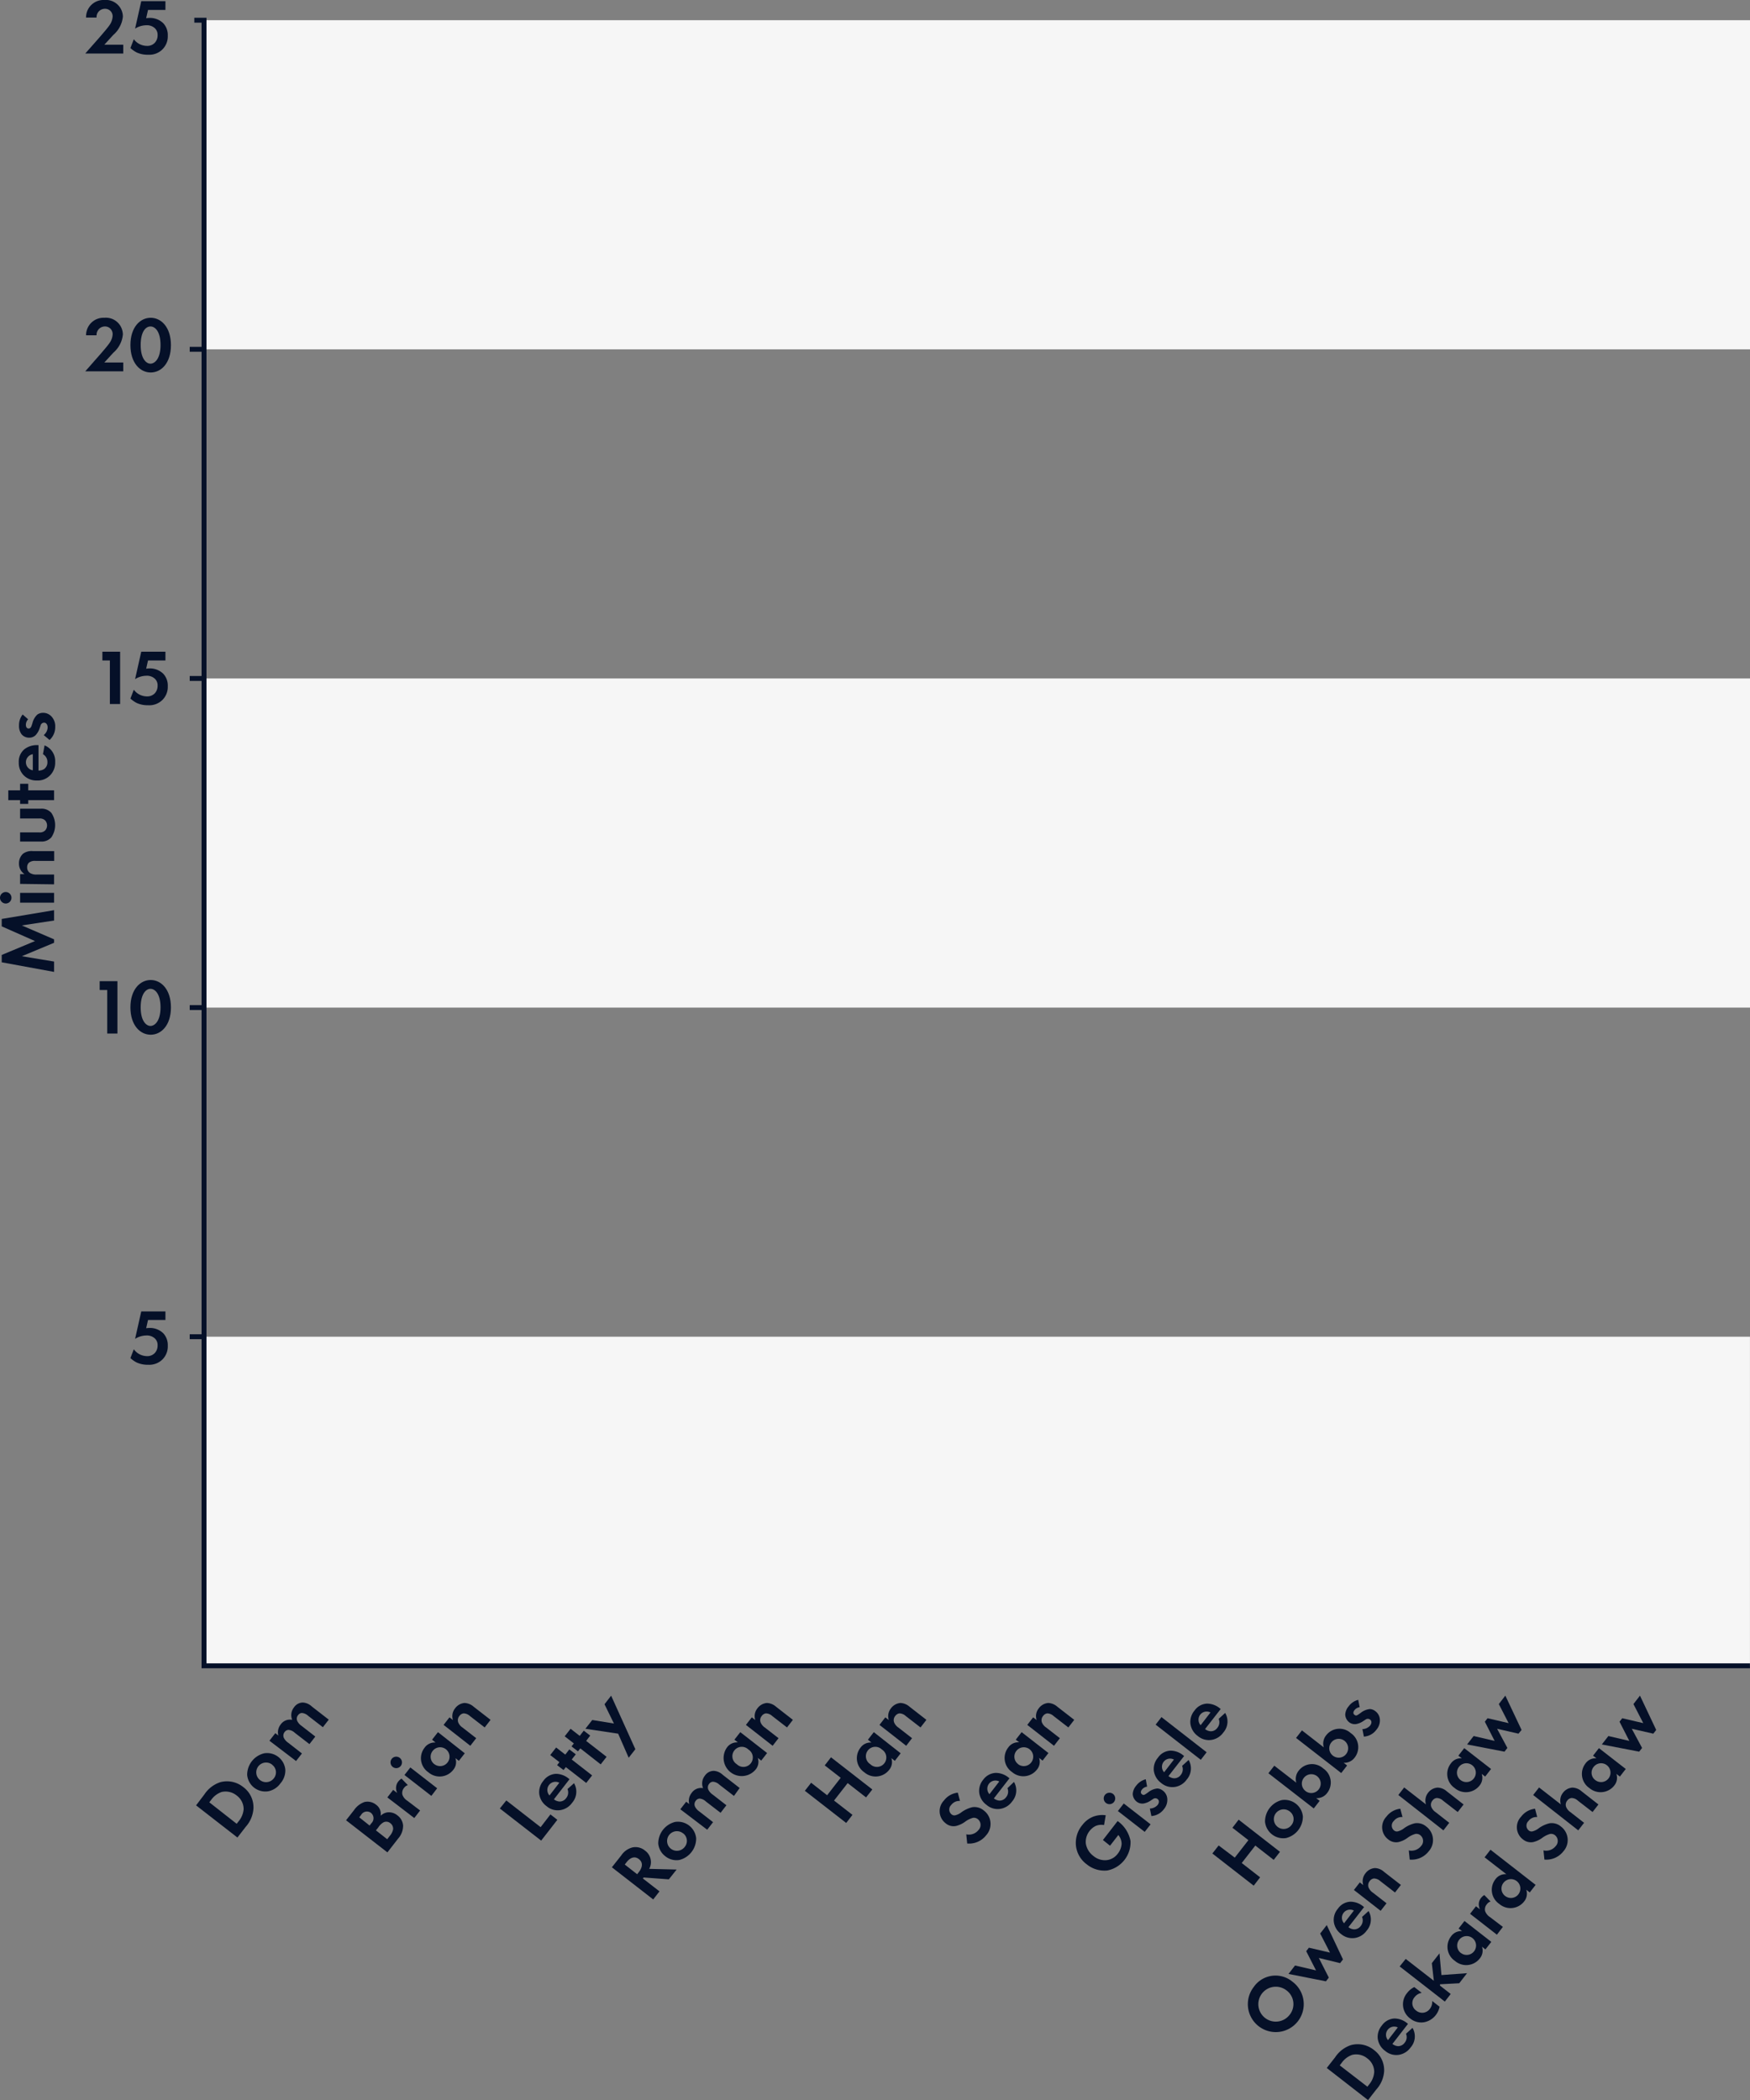 <svg xmlns="http://www.w3.org/2000/svg" viewBox="0 0 356.91 428.36"><rect x="0" y="0" width="356.91" height="428.36" fill="#808080" stroke="none"/><defs><style>.cls-1{fill:#f6f6f6;}.cls-2{fill:#051028;}.cls-3{fill:none;stroke:#051028;stroke-miterlimit:10;}</style></defs><title>Asset 2</title><g id="Layer_2" data-name="Layer 2"><g id="Layer_1-2" data-name="Layer 1"><rect class="cls-1" x="42.1" y="4.12" width="314.81" height="67.13"/><rect class="cls-1" x="42.1" y="138.37" width="314.81" height="67.13"/><rect class="cls-1" x="41.16" y="272.62" width="315.74" height="67.13"/><path class="cls-2" d="M2.66,198.68v-1.5l6.79-2.83-6.79-3v-1.51l10.68-1.79v2.11l-6.58,1L13.34,194v.7l-6.58,2.74,6.58,1.09v2.11Z" transform="translate(-2.31 -2.42)"/><path class="cls-2" d="M2.31,185.52a1.17,1.17,0,1,1,1.17,1.17A1.18,1.18,0,0,1,2.31,185.52Zm4.1-1h6.93v2H6.41Z" transform="translate(-2.31 -2.42)"/><path class="cls-2" d="M6.41,182.69v-2H7.3a2.53,2.53,0,0,1-1.12-2.14A2.65,2.65,0,0,1,7,176.54,2.91,2.91,0,0,1,9,176h4.36V178H9.56a1.94,1.94,0,0,0-1.36.37,1.24,1.24,0,0,0-.35.91,1.33,1.33,0,0,0,.6,1.2,2.38,2.38,0,0,0,1.35.3h3.54v2Z" transform="translate(-2.31 -2.42)"/><path class="cls-2" d="M6.41,172.19h3.92a1.52,1.52,0,0,0,1.21-.42,1.54,1.54,0,0,0,0-2,1.52,1.52,0,0,0-1.21-.42H6.41v-2h4.24a2.63,2.63,0,0,1,2.13.85,4.43,4.43,0,0,1,0,5,2.63,2.63,0,0,1-2.13.85H6.41Z" transform="translate(-2.31 -2.42)"/><path class="cls-2" d="M8.07,163.61h5.27v2H8.07v.76H6.41v-.76H4v-2H6.41v-1.34H8.07Z" transform="translate(-2.31 -2.42)"/><path class="cls-2" d="M11.4,154.44a3.44,3.44,0,0,1,2.16,3.41,3.63,3.63,0,0,1-1,2.66,3.47,3.47,0,0,1-2.7,1.09,3.66,3.66,0,0,1-2.72-1.06,3.57,3.57,0,0,1-1-2.61,3.29,3.29,0,0,1,1.14-2.7,4.13,4.13,0,0,1,2.72-.84h.16v5.19a2.08,2.08,0,0,0,1.17-.33,1.67,1.67,0,0,0,.65-1.4,1.78,1.78,0,0,0-.91-1.61ZM9,156.24a1.66,1.66,0,0,0,0,3.28Z" transform="translate(-2.31 -2.42)"/><path class="cls-2" d="M8.05,149.12a1.6,1.6,0,0,0-.46,1.13c0,.47.22.75.56.75.18,0,.45-.08.62-.62l.15-.46a3.51,3.51,0,0,1,1-1.76,2,2,0,0,1,1.15-.36,2.29,2.29,0,0,1,1.76.77,2.87,2.87,0,0,1,.74,2.08,3.52,3.52,0,0,1-1.15,2.69l-1.19-1a2.15,2.15,0,0,0,.8-1.54c0-.54-.27-1-.75-1a.76.76,0,0,0-.7.61l-.16.45a3.78,3.78,0,0,1-.84,1.49,1.82,1.82,0,0,1-1.32.52,2,2,0,0,1-1.57-.72,2.86,2.86,0,0,1-.5-1.8,3.47,3.47,0,0,1,.74-2.21Z" transform="translate(-2.31 -2.42)"/><path class="cls-2" d="M36.05,271.63H32.5l-.38,1.68a4.74,4.74,0,0,1,.72-.06,3.92,3.92,0,0,1,2.75,1.07,3.52,3.52,0,0,1,.94,2.56,3.74,3.74,0,0,1-1.08,2.79,3.81,3.81,0,0,1-2.93,1.09,5.34,5.34,0,0,1-2.31-.45,5.47,5.47,0,0,1-1.3-.91l.69-1.8A3.36,3.36,0,0,0,32.26,279a2.09,2.09,0,0,0,1.63-.64,2.22,2.22,0,0,0,.56-1.55,1.8,1.8,0,0,0-.62-1.47,2.38,2.38,0,0,0-1.67-.55,4.38,4.38,0,0,0-2.3.69l1.26-5.6h4.93Z" transform="translate(-2.31 -2.42)"/><path class="cls-2" d="M24.18,204.33H22.64v-1.8h3.62v10.68H24.18Z" transform="translate(-2.31 -2.42)"/><path class="cls-2" d="M28.91,207.87c0-3.67,2-5.58,4.13-5.58s4.13,1.91,4.13,5.59-2,5.57-4.13,5.57S28.91,211.55,28.91,207.87Zm2.09,0c0,2.78,1.13,3.79,2,3.79s2.05-1,2.05-3.79-1.15-3.78-2.05-3.78S31,205.1,31,207.87Z" transform="translate(-2.31 -2.42)"/><path class="cls-2" d="M24.72,137.12H23.19v-1.79h3.62V146H24.72Z" transform="translate(-2.31 -2.42)"/><path class="cls-2" d="M36.05,137.12H32.5l-.38,1.68a4.74,4.74,0,0,1,.72-.06,3.92,3.92,0,0,1,2.75,1.07,3.52,3.52,0,0,1,.94,2.56,3.75,3.75,0,0,1-1.08,2.79,3.81,3.81,0,0,1-2.93,1.09,5.34,5.34,0,0,1-2.31-.45,5.78,5.78,0,0,1-1.3-.91l.69-1.8a3.36,3.36,0,0,0,2.66,1.36,2.13,2.13,0,0,0,1.63-.64,2.22,2.22,0,0,0,.56-1.55,1.8,1.8,0,0,0-.62-1.47,2.38,2.38,0,0,0-1.67-.55,4.38,4.38,0,0,0-2.3.69l1.26-5.6h4.93Z" transform="translate(-2.31 -2.42)"/><path class="cls-2" d="M22.84,74.58c.19-.23,1.44-1.65,1.82-2.23a3.33,3.33,0,0,0,.62-1.71A1.54,1.54,0,0,0,23.7,69,1.71,1.71,0,0,0,22,70.8H19.86a3.56,3.56,0,0,1,3.74-3.57,3.46,3.46,0,0,1,3.77,3.39,5.61,5.61,0,0,1-1.94,3.73l-1.84,2h3.86v1.8H19.7Z" transform="translate(-2.31 -2.42)"/><path class="cls-2" d="M28.91,72.8c0-3.67,2-5.57,4.13-5.57s4.13,1.9,4.13,5.59-2,5.57-4.13,5.57S28.91,76.48,28.91,72.8Zm2.09,0c0,2.79,1.13,3.79,2,3.79s2.05-1,2.05-3.79S33.94,69,33,69,31,70,31,72.8Z" transform="translate(-2.31 -2.42)"/><path class="cls-2" d="M22.84,9.77c.19-.23,1.44-1.65,1.82-2.23a3.33,3.33,0,0,0,.62-1.71A1.54,1.54,0,0,0,23.7,4.21,1.71,1.71,0,0,0,22,6H19.86A3.56,3.56,0,0,1,23.6,2.42a3.46,3.46,0,0,1,3.77,3.39,5.61,5.61,0,0,1-1.94,3.73l-1.84,2h3.86v1.8H19.7Z" transform="translate(-2.31 -2.42)"/><path class="cls-2" d="M36.05,4.45H32.5l-.38,1.68a4.74,4.74,0,0,1,.72-.06,3.92,3.92,0,0,1,2.75,1.07,3.52,3.52,0,0,1,.94,2.56,3.75,3.75,0,0,1-1.08,2.79,3.81,3.81,0,0,1-2.93,1.09,5.34,5.34,0,0,1-2.31-.45,5.78,5.78,0,0,1-1.3-.91l.69-1.8a3.36,3.36,0,0,0,2.66,1.36,2.09,2.09,0,0,0,1.63-.64,2.22,2.22,0,0,0,.56-1.55,1.8,1.8,0,0,0-.62-1.47,2.38,2.38,0,0,0-1.67-.55,4.38,4.38,0,0,0-2.3.69l1.26-5.6h4.93Z" transform="translate(-2.31 -2.42)"/><polyline class="cls-3" points="356.9 339.74 41.61 339.74 41.61 4.12 39.63 4.12"/><line class="cls-3" x1="41.16" y1="272.62" x2="38.69" y2="272.62"/><line class="cls-3" x1="41.16" y1="205.49" x2="38.69" y2="205.49"/><line class="cls-3" x1="41.16" y1="138.37" x2="38.69" y2="138.37"/><line class="cls-3" x1="41.16" y1="71.24" x2="38.69" y2="71.24"/><path class="cls-2" d="M44,368.38a6.21,6.21,0,0,1,3.26-2.49,5.28,5.28,0,0,1,4.66,1A5.11,5.11,0,0,1,54,371.25,6.17,6.17,0,0,1,52.42,375l-1.69,2.18-8.43-6.56Zm6.58,6,.39-.5A4.45,4.45,0,0,0,52,371.4a3.45,3.45,0,0,0-1.42-2.79,3.59,3.59,0,0,0-3.06-.72,4.38,4.38,0,0,0-2.16,1.64L45,370Z" transform="translate(-2.31 -2.42)"/><path class="cls-2" d="M56.21,360a3.74,3.74,0,0,1,4.29,3.33,4,4,0,0,1-1,2.81,4,4,0,0,1-2.49,1.61,3.72,3.72,0,0,1-4.29-3.33A4.51,4.51,0,0,1,56.21,360Zm1.63,2.34a2,2,0,1,0,.34,2.74A1.93,1.93,0,0,0,57.84,362.36Z" transform="translate(-2.31 -2.42)"/><path class="cls-2" d="M57.26,357.44l1.2-1.54.62.48a2.58,2.58,0,0,1,.47-2.25,2.29,2.29,0,0,1,2.35-.95,2.54,2.54,0,0,1,.36-2.53,2.21,2.21,0,0,1,1.82-1,2.92,2.92,0,0,1,1.84.82l3.44,2.67-1.2,1.54-3-2.32a2.17,2.17,0,0,0-1.28-.58,1,1,0,0,0-.76.42,1.12,1.12,0,0,0-.18,1.22,2.63,2.63,0,0,0,.89,1l2.79,2.17-1.2,1.54-3-2.32a2.06,2.06,0,0,0-1.27-.58,1,1,0,0,0-.77.41,1.16,1.16,0,0,0-.18,1.22,2.66,2.66,0,0,0,.9,1l2.79,2.18-1.2,1.54Z" transform="translate(-2.31 -2.42)"/><path class="cls-2" d="M74.53,371.57a4.3,4.3,0,0,1,2.14-1.64,2.77,2.77,0,0,1,2.35.57,2.28,2.28,0,0,1,.92,2.24,2.5,2.5,0,0,1,1.38-.69,2.73,2.73,0,0,1,2.05.62,2.83,2.83,0,0,1,1.15,2.05,3.93,3.93,0,0,1-1,2.66l-2.2,2.83-8.43-6.55Zm3.16,3.17.36-.47a1.41,1.41,0,0,0-.1-2.13,1.37,1.37,0,0,0-2,.44l-.37.48Zm3.59,2.79.55-.71a2.9,2.9,0,0,0,.65-1.3,1.39,1.39,0,0,0-.57-1.27,1.27,1.27,0,0,0-1.45-.13,3.18,3.18,0,0,0-1,1l-.48.6Z" transform="translate(-2.31 -2.42)"/><path class="cls-2" d="M81.31,369l1.19-1.54.82.64a2.29,2.29,0,0,1-.22-1.28,2.09,2.09,0,0,1,.46-1.09,2.44,2.44,0,0,1,.64-.56l1.29,1.32a1.55,1.55,0,0,0-.77.56,1.63,1.63,0,0,0-.35,1.37,2.39,2.39,0,0,0,1,1.25l2.62,2-1.19,1.54Z" transform="translate(-2.31 -2.42)"/><path class="cls-2" d="M82.2,361.14a1.17,1.17,0,1,1,.2,1.64A1.18,1.18,0,0,1,82.2,361.14ZM86,362.89l5.47,4.25-1.19,1.55-5.48-4.26Z" transform="translate(-2.31 -2.42)"/><path class="cls-2" d="M90.43,357.23l1.2-1.54L97.1,360l-1.2,1.54-.71-.55a2.44,2.44,0,0,1-.42,2.36,3.51,3.51,0,0,1-5.09.53,3.47,3.47,0,0,1-.79-5,2.5,2.5,0,0,1,2.25-1.07Zm.49,5a1.92,1.92,0,1,0-.36-2.72A1.9,1.9,0,0,0,90.92,362.24Z" transform="translate(-2.31 -2.42)"/><path class="cls-2" d="M92.78,354.21l1.2-1.54.71.55a2.53,2.53,0,0,1,.43-2.38,2.65,2.65,0,0,1,1.93-1.1,3,3,0,0,1,1.87.77l3.44,2.67-1.2,1.55-3-2.32a2,2,0,0,0-1.3-.55,1.26,1.26,0,0,0-.84.51,1.35,1.35,0,0,0-.26,1.32,2.35,2.35,0,0,0,.88,1.06l2.79,2.17-1.2,1.55Z" transform="translate(-2.31 -2.42)"/><path class="cls-2" d="M105.57,369.62l7,5.45,2-2.6,1.41,1.1-3.3,4.24-8.43-6.55Z" transform="translate(-2.31 -2.42)"/><path class="cls-2" d="M119.38,366.1a3.43,3.43,0,0,1-.39,4,3.63,3.63,0,0,1-2.4,1.49,3.46,3.46,0,0,1-2.8-.8,3.65,3.65,0,0,1-1.5-2.5,3.54,3.54,0,0,1,.83-2.66,3.33,3.33,0,0,1,2.56-1.44,4.14,4.14,0,0,1,2.65,1l.13.1-3.18,4.1a2.09,2.09,0,0,0,1.13.45,1.64,1.64,0,0,0,1.37-.7,1.79,1.79,0,0,0,.27-1.84Zm-3-.09a1.66,1.66,0,0,0-2,2.59Z" transform="translate(-2.31 -2.42)"/><path class="cls-2" d="M118.91,361.27l4.16,3.24-1.2,1.54-4.16-3.23-.47.6-1.31-1,.47-.61-1.87-1.45,1.2-1.54,1.87,1.45.82-1.06,1.32,1Z" transform="translate(-2.31 -2.42)"/><path class="cls-2" d="M121.86,357.48l4.16,3.24-1.2,1.54L120.66,359l-.47.6-1.32-1,.48-.61-1.87-1.45,1.2-1.54,1.86,1.45.83-1.06,1.31,1Z" transform="translate(-2.31 -2.42)"/><path class="cls-2" d="M128.38,356l-6.68-1,1.4-1.79,4.42.72L125.6,350l1.35-1.75,4.94,10.92-1.36,1.74Z" transform="translate(-2.31 -2.42)"/><path class="cls-2" d="M129,380.85a3.91,3.91,0,0,1,2.3-1.65,3,3,0,0,1,2.55.64,2.89,2.89,0,0,1,1.21,2.52,2.82,2.82,0,0,1-.35,1.21l5.6.14-1.59,2-5.14-.38-.16.2,3.39,2.63-1.28,1.65-8.43-6.56Zm3.26,3.82.36-.47c.25-.32,1.22-1.65,0-2.61s-2.27.3-2.51.61l-.38.49Z" transform="translate(-2.31 -2.42)"/><path class="cls-2" d="M140,374a3.74,3.74,0,0,1,4.29,3.34,4.51,4.51,0,0,1-3.44,4.42A3.62,3.62,0,0,1,138,381a3.66,3.66,0,0,1-1.44-2.59A4.53,4.53,0,0,1,140,374Zm1.63,2.34a2,2,0,1,0,.34,2.74A1.93,1.93,0,0,0,141.64,376.33Z" transform="translate(-2.31 -2.42)"/><path class="cls-2" d="M141.06,371.42l1.2-1.54.62.48a2.58,2.58,0,0,1,.47-2.25,2.32,2.32,0,0,1,2.35-1,2.54,2.54,0,0,1,.36-2.53,2.21,2.21,0,0,1,1.82-1,2.92,2.92,0,0,1,1.84.82l3.44,2.68L152,368.7l-3-2.32a2.1,2.1,0,0,0-1.27-.58,1,1,0,0,0-.77.41,1.14,1.14,0,0,0-.18,1.22,2.56,2.56,0,0,0,.89,1l2.79,2.17-1.19,1.54-3-2.31a2.1,2.1,0,0,0-1.27-.59,1,1,0,0,0-.77.42,1.14,1.14,0,0,0-.17,1.22,2.63,2.63,0,0,0,.89,1l2.79,2.17-1.2,1.54Z" transform="translate(-2.31 -2.42)"/><path class="cls-2" d="M152.09,357.23l1.2-1.54,5.47,4.26-1.2,1.54-.7-.55a2.46,2.46,0,0,1-.43,2.36,3.69,3.69,0,0,1-5.88-4.45,2.51,2.51,0,0,1,2.25-1.07Zm.49,5a1.92,1.92,0,1,0,2.36-3,1.92,1.92,0,1,0-2.36,3Z" transform="translate(-2.31 -2.42)"/><path class="cls-2" d="M154.44,354.21l1.2-1.54.71.55a2.53,2.53,0,0,1,.43-2.38,2.69,2.69,0,0,1,1.93-1.1,3,3,0,0,1,1.88.77l3.43,2.67-1.2,1.55-3-2.32a2,2,0,0,0-1.3-.55,1.26,1.26,0,0,0-.84.51,1.32,1.32,0,0,0-.25,1.32,2.34,2.34,0,0,0,.87,1.06l2.79,2.17-1.2,1.55Z" transform="translate(-2.31 -2.42)"/><path class="cls-2" d="M171,368.56l2.77-3.56-3.26-2.53,1.28-1.65,8.43,6.56L178.94,369l-3.75-2.92-2.78,3.56,3.76,2.92-1.28,1.65-8.43-6.56,1.28-1.64Z" transform="translate(-2.31 -2.42)"/><path class="cls-2" d="M179.32,357.23l1.2-1.54L186,360l-1.19,1.54-.71-.55a2.49,2.49,0,0,1-.42,2.36,3.51,3.51,0,0,1-5.09.53,3.47,3.47,0,0,1-.8-5,2.51,2.51,0,0,1,2.25-1.07Zm.49,5a1.92,1.92,0,1,0,2.36-3,1.92,1.92,0,1,0-2.36,3Z" transform="translate(-2.31 -2.42)"/><path class="cls-2" d="M181.68,354.21l1.19-1.54.71.55a2.56,2.56,0,0,1,.43-2.38,2.69,2.69,0,0,1,1.93-1.1,3,3,0,0,1,1.88.77l3.43,2.67-1.2,1.55-3-2.32a2,2,0,0,0-1.3-.55,1.26,1.26,0,0,0-.84.51,1.32,1.32,0,0,0-.25,1.32,2.34,2.34,0,0,0,.87,1.06l2.79,2.17-1.19,1.55Z" transform="translate(-2.31 -2.42)"/><path class="cls-2" d="M198.1,369.72a2.05,2.05,0,0,0-1.79.82,1.28,1.28,0,0,0,.08,1.93.89.89,0,0,0,.77.17,3.43,3.43,0,0,0,1.27-.64,6.33,6.33,0,0,1,2.17-1,2.9,2.9,0,0,1,2.33.65,3.43,3.43,0,0,1,.49,5.09,4.39,4.39,0,0,1-3.85,1.66l-.19-1.87a2.49,2.49,0,0,0,2.5-.89,1.5,1.5,0,0,0-.15-2.21,1.25,1.25,0,0,0-1-.26,4.72,4.72,0,0,0-1.63.82,5.23,5.23,0,0,1-1.83.84,2.49,2.49,0,0,1-2.09-.55,3.11,3.11,0,0,1-.37-4.63,4.1,4.1,0,0,1,2.84-1.62Z" transform="translate(-2.31 -2.42)"/><path class="cls-2" d="M209.11,365.84a3.45,3.45,0,0,1-.39,4,3.63,3.63,0,0,1-2.4,1.49,3.45,3.45,0,0,1-2.8-.8,3.65,3.65,0,0,1-1.5-2.5,3.54,3.54,0,0,1,.83-2.66A3.32,3.32,0,0,1,205.4,364a4.14,4.14,0,0,1,2.66,1l.13.1-3.18,4.1a2.06,2.06,0,0,0,1.12.45,1.65,1.65,0,0,0,1.38-.7,1.79,1.79,0,0,0,.27-1.83Zm-3-.09a1.66,1.66,0,0,0-2,2.59Z" transform="translate(-2.31 -2.42)"/><path class="cls-2" d="M209.47,357.23l1.2-1.54,5.47,4.26-1.2,1.54-.71-.55a2.44,2.44,0,0,1-.42,2.36,3.51,3.51,0,0,1-5.09.53,3.47,3.47,0,0,1-.79-5,2.5,2.5,0,0,1,2.25-1.07Zm.49,5a1.92,1.92,0,1,0-.36-2.72A1.9,1.9,0,0,0,210,362.24Z" transform="translate(-2.31 -2.42)"/><path class="cls-2" d="M211.82,354.21l1.2-1.54.71.55a2.53,2.53,0,0,1,.43-2.38,2.65,2.65,0,0,1,1.93-1.1,3,3,0,0,1,1.87.77l3.44,2.67-1.2,1.55-3-2.32a2,2,0,0,0-1.3-.55,1.26,1.26,0,0,0-.84.51,1.35,1.35,0,0,0-.26,1.32,2.35,2.35,0,0,0,.88,1.06l2.79,2.17-1.2,1.55Z" transform="translate(-2.31 -2.42)"/><path class="cls-2" d="M227.25,377.69l3-3.87.11.08a6.45,6.45,0,0,1,2.52,4,5.87,5.87,0,0,1-4.73,6,5.7,5.7,0,0,1-4.22-1.27,5.45,5.45,0,0,1-2.17-3.68,5.68,5.68,0,0,1,1.29-4.32,5.24,5.24,0,0,1,2-1.61,5.16,5.16,0,0,1,2.77-.38l-.34,2a2.92,2.92,0,0,0-1.77.21,3.64,3.64,0,0,0-1.19,1,3.58,3.58,0,0,0-.76,2.53,3.92,3.92,0,0,0,1.56,2.57,3.62,3.62,0,0,0,2.79.83,3.26,3.26,0,0,0,2.17-1.31,3.54,3.54,0,0,0,.78-2,2.83,2.83,0,0,0-.67-1.8l-1.69,2.18Z" transform="translate(-2.31 -2.42)"/><path class="cls-2" d="M227.66,368.49a1.19,1.19,0,0,1,1.65-.2,1.17,1.17,0,1,1-1.65.2Zm3.84,1.75,5.47,4.25-1.2,1.54-5.47-4.25Z" transform="translate(-2.31 -2.42)"/><path class="cls-2" d="M236.26,366.8a1.6,1.6,0,0,0-1.06.61c-.28.36-.28.73,0,.94s.4.21.88-.11l.4-.28a3.51,3.51,0,0,1,1.86-.78,1.94,1.94,0,0,1,1.12.43,2.27,2.27,0,0,1,.92,1.68,2.92,2.92,0,0,1-.69,2.1,3.47,3.47,0,0,1-2.56,1.41l-.31-1.53a2.19,2.19,0,0,0,1.58-.72c.33-.43.37-.93,0-1.22a.77.77,0,0,0-.93,0l-.4.26a3.7,3.7,0,0,1-1.57.66,1.85,1.85,0,0,1-1.37-.39,2.08,2.08,0,0,1-.8-1.54,2.87,2.87,0,0,1,.72-1.73,3.46,3.46,0,0,1,1.94-1.29Z" transform="translate(-2.31 -2.42)"/><path class="cls-2" d="M244.73,361.36a3.45,3.45,0,0,1-.39,4,3.61,3.61,0,0,1-2.4,1.5,3.52,3.52,0,0,1-2.81-.8,3.74,3.74,0,0,1-1.5-2.51,3.5,3.5,0,0,1,.84-2.65,3.26,3.26,0,0,1,2.55-1.44,4.14,4.14,0,0,1,2.66,1l.13.1-3.19,4.09a2,2,0,0,0,1.13.45,1.65,1.65,0,0,0,1.38-.69,1.81,1.81,0,0,0,.27-1.84Zm-3-.08a1.66,1.66,0,0,0-2,2.59Z" transform="translate(-2.31 -2.42)"/><path class="cls-2" d="M239.19,352.62l9.21,7.17-1.19,1.54L238,354.16Z" transform="translate(-2.31 -2.42)"/><path class="cls-2" d="M252.18,351.77a3.42,3.42,0,0,1-.38,4,3.65,3.65,0,0,1-2.41,1.5,3.49,3.49,0,0,1-2.8-.8,3.7,3.7,0,0,1-1.5-2.51,3.57,3.57,0,0,1,.83-2.66,3.3,3.3,0,0,1,2.56-1.43,4.14,4.14,0,0,1,2.66,1l.13.1-3.19,4.09a2,2,0,0,0,1.13.45,1.62,1.62,0,0,0,1.37-.69,1.79,1.79,0,0,0,.28-1.84Zm-3-.09a1.66,1.66,0,0,0-2,2.59Z" transform="translate(-2.31 -2.42)"/><path class="cls-2" d="M254.14,381.28l2.78-3.56-3.26-2.53,1.27-1.65,8.43,6.56-1.28,1.64-3.75-2.92-2.77,3.56,3.75,2.92L258,387l-8.43-6.56,1.28-1.64Z" transform="translate(-2.31 -2.42)"/><path class="cls-2" d="M263.75,369.54a3.74,3.74,0,0,1,4.28,3.33,4.51,4.51,0,0,1-3.44,4.42,3.74,3.74,0,0,1-4.28-3.33,4.51,4.51,0,0,1,3.44-4.42Zm1.62,2.34a2,2,0,1,0,.35,2.74A1.93,1.93,0,0,0,265.37,371.88Z" transform="translate(-2.31 -2.42)"/><path class="cls-2" d="M266.69,366a2.69,2.69,0,0,1,.5-2.47,3.41,3.41,0,0,1,5-.43,3.45,3.45,0,0,1,.79,5,2.6,2.6,0,0,1-2.24,1.05l.71.55-1.2,1.55L261,364.07l1.2-1.54Zm1.9,1.72a1.92,1.92,0,1,0-.36-2.71A1.89,1.89,0,0,0,268.59,367.71Z" transform="translate(-2.31 -2.42)"/><path class="cls-2" d="M272.29,358.79a2.68,2.68,0,0,1,.5-2.47,3.42,3.42,0,0,1,5-.44,3.46,3.46,0,0,1,.8,5,2.63,2.63,0,0,1-2.24,1.06l.7.55-1.2,1.54-9.21-7.16,1.2-1.54Zm1.9,1.72a1.92,1.92,0,1,0-.36-2.72A1.9,1.9,0,0,0,274.19,360.51Z" transform="translate(-2.31 -2.42)"/><path class="cls-2" d="M279.61,350.6a1.6,1.6,0,0,0-1.06.61c-.29.36-.29.73,0,.94s.4.21.87-.11l.4-.28a3.57,3.57,0,0,1,1.87-.78,1.94,1.94,0,0,1,1.12.43,2.27,2.27,0,0,1,.92,1.68,2.88,2.88,0,0,1-.7,2.1,3.44,3.44,0,0,1-2.56,1.41l-.3-1.53a2.15,2.15,0,0,0,1.57-.72c.34-.43.38-.93,0-1.22a.77.77,0,0,0-.93,0l-.4.26a3.81,3.81,0,0,1-1.57.66,1.87,1.87,0,0,1-1.38-.39,2.07,2.07,0,0,1-.79-1.54,2.81,2.81,0,0,1,.72-1.73,3.43,3.43,0,0,1,1.93-1.29Z" transform="translate(-2.31 -2.42)"/><path class="cls-2" d="M265.91,406.59a5.7,5.7,0,1,1-7.9,1.07A5.4,5.4,0,0,1,265.91,406.59Zm-1.31,1.7a3.56,3.56,0,1,0,.72,5.06A3.48,3.48,0,0,0,264.6,408.29Z" transform="translate(-2.31 -2.42)"/><path class="cls-2" d="M273.32,405.75l-.59.76L265.1,405l1.33-1.72,4.28,1-2-3.92.55-.71,4.3,1-2-3.89,1.34-1.72,3.31,7-.59.76-4.34-1.06Z" transform="translate(-2.31 -2.42)"/><path class="cls-2" d="M281.43,392.17a3.45,3.45,0,0,1-.39,4,3.65,3.65,0,0,1-2.4,1.5,3.55,3.55,0,0,1-2.81-.8,3.68,3.68,0,0,1-1.49-2.51,3.49,3.49,0,0,1,.83-2.66,3.27,3.27,0,0,1,2.55-1.43,4.09,4.09,0,0,1,2.66,1l.13.1-3.19,4.09a2,2,0,0,0,1.13.45,1.65,1.65,0,0,0,1.38-.69,1.81,1.81,0,0,0,.27-1.84Zm-3-.09a1.66,1.66,0,0,0-2,2.59Z" transform="translate(-2.31 -2.42)"/><path class="cls-2" d="M278.44,387.88l1.2-1.55.71.56a2.55,2.55,0,0,1,.43-2.39,2.61,2.61,0,0,1,1.93-1.09,2.85,2.85,0,0,1,1.87.77l3.44,2.67-1.2,1.54-3-2.32a2,2,0,0,0-1.3-.54,1.25,1.25,0,0,0-.84.5,1.36,1.36,0,0,0-.26,1.32,2.38,2.38,0,0,0,.88,1.07l2.79,2.17-1.2,1.54Z" transform="translate(-2.31 -2.42)"/><path class="cls-2" d="M288.35,373a2.05,2.05,0,0,0-1.79.82,1.28,1.28,0,0,0,.08,1.93.89.89,0,0,0,.77.17,3.43,3.43,0,0,0,1.27-.64,6.15,6.15,0,0,1,2.17-1,2.87,2.87,0,0,1,2.33.65,3.45,3.45,0,0,1,.49,5.09,4.39,4.39,0,0,1-3.85,1.66l-.19-1.87a2.5,2.5,0,0,0,2.5-.89,1.5,1.5,0,0,0-.15-2.21,1.25,1.25,0,0,0-1-.26,4.85,4.85,0,0,0-1.64.82,5.1,5.1,0,0,1-1.82.84,2.52,2.52,0,0,1-2.09-.55,3.11,3.11,0,0,1-.37-4.63,4.1,4.1,0,0,1,2.84-1.62Z" transform="translate(-2.31 -2.42)"/><path class="cls-2" d="M287.5,368.51l1.19-1.54,4.45,3.46a2.56,2.56,0,0,1,.43-2.38A2.65,2.65,0,0,1,295.5,367a2.92,2.92,0,0,1,1.88.76l3.43,2.68-1.2,1.54-3-2.32a1.91,1.91,0,0,0-1.3-.54,1.2,1.2,0,0,0-.83.5,1.3,1.3,0,0,0-.26,1.32,2.4,2.4,0,0,0,.87,1.06l2.79,2.18-1.19,1.54Z" transform="translate(-2.31 -2.42)"/><path class="cls-2" d="M299.74,360.49l1.2-1.54,5.47,4.25-1.2,1.55-.71-.55a2.49,2.49,0,0,1-.42,2.36,3.53,3.53,0,0,1-5.09.53,3.47,3.47,0,0,1-.79-5,2.49,2.49,0,0,1,2.25-1.07Zm.49,5a1.92,1.92,0,1,0-.37-2.71A1.9,1.9,0,0,0,300.23,365.49Z" transform="translate(-2.31 -2.42)"/><path class="cls-2" d="M309.74,358.91l-.59.76-7.63-1.47,1.34-1.72,4.28,1-2-3.92.55-.71,4.3,1-2-3.89,1.33-1.72,3.31,7L312,356,307.64,355Z" transform="translate(-2.31 -2.42)"/><path class="cls-2" d="M274.61,422a6.19,6.19,0,0,1,3.25-2.49,5.27,5.27,0,0,1,4.66,1,5.11,5.11,0,0,1,2.08,4.34,6.08,6.08,0,0,1-1.59,3.71l-1.69,2.17-8.42-6.55Zm6.58,6,.39-.5a4.46,4.46,0,0,0,1-2.5,3.42,3.42,0,0,0-1.42-2.78,3.56,3.56,0,0,0-3.05-.72,4.36,4.36,0,0,0-2.17,1.64l-.39.51Z" transform="translate(-2.31 -2.42)"/><path class="cls-2" d="M290.39,416a3.41,3.41,0,0,1-.39,4,3.66,3.66,0,0,1-2.4,1.5,3.5,3.5,0,0,1-2.8-.81,3.67,3.67,0,0,1-1.5-2.5,3.56,3.56,0,0,1,.83-2.66,3.33,3.33,0,0,1,2.56-1.44,4.14,4.14,0,0,1,2.66,1l.12.09-3.18,4.1a2.09,2.09,0,0,0,1.13.45,1.64,1.64,0,0,0,1.37-.7,1.77,1.77,0,0,0,.27-1.83Zm-3-.09a1.67,1.67,0,0,0-2,2.59Z" transform="translate(-2.31 -2.42)"/><path class="cls-2" d="M292.27,408.86a2.31,2.31,0,0,0-1.47.89,1.86,1.86,0,0,0,.35,2.74,1.93,1.93,0,0,0,2.79-.38,2.26,2.26,0,0,0,.46-1.59l1.51,1.17a4,4,0,0,1-.76,1.68,3.92,3.92,0,0,1-2.44,1.49,3.53,3.53,0,0,1-2.78-.76,3.58,3.58,0,0,1-.66-5.19,4.17,4.17,0,0,1,1.48-1.23Z" transform="translate(-2.31 -2.42)"/><path class="cls-2" d="M289,401.94l5.74,4.46-.41-3.6,1.56-2,.4,4.43,5.22-.38-1.59,2.05-3.92.21,0,.28,2.18,1.7-1.2,1.55-9.21-7.17Z" transform="translate(-2.31 -2.42)"/><path class="cls-2" d="M299.79,395.74l1.2-1.54,5.47,4.26-1.2,1.54-.7-.55a2.49,2.49,0,0,1-.43,2.37,3.51,3.51,0,0,1-5.09.52,3.47,3.47,0,0,1-.79-5,2.52,2.52,0,0,1,2.25-1.07Zm.49,5a1.92,1.92,0,1,0-.36-2.72A1.9,1.9,0,0,0,300.28,400.75Z" transform="translate(-2.31 -2.42)"/><path class="cls-2" d="M302.13,392.74l1.2-1.54.82.63a2.39,2.39,0,0,1-.23-1.27,2.11,2.11,0,0,1,.47-1.09,2.44,2.44,0,0,1,.64-.56l1.28,1.32a1.48,1.48,0,0,0-.76.56,1.6,1.6,0,0,0-.36,1.37,2.44,2.44,0,0,0,1,1.25l2.63,2L307.6,397Z" transform="translate(-2.31 -2.42)"/><path class="cls-2" d="M305.09,381.22l1.2-1.55,9.21,7.17-1.2,1.54-.71-.55a2.51,2.51,0,0,1-.42,2.37,3.52,3.52,0,0,1-5.09.52,3.48,3.48,0,0,1-.8-5,2.51,2.51,0,0,1,2.25-1.06Zm4.23,7.91a1.92,1.92,0,1,0-.37-2.72A1.89,1.89,0,0,0,309.32,389.13Z" transform="translate(-2.31 -2.42)"/><path class="cls-2" d="M315.82,373a2.05,2.05,0,0,0-1.79.82,1.28,1.28,0,0,0,.08,1.93.89.89,0,0,0,.77.17,3.43,3.43,0,0,0,1.27-.64,6.15,6.15,0,0,1,2.17-1,2.87,2.87,0,0,1,2.33.65,3.45,3.45,0,0,1,.49,5.09,4.4,4.4,0,0,1-3.85,1.66l-.19-1.87a2.5,2.5,0,0,0,2.5-.89,1.51,1.51,0,0,0-.15-2.21,1.27,1.27,0,0,0-1-.26,4.9,4.9,0,0,0-1.63.82,5.1,5.1,0,0,1-1.82.84,2.52,2.52,0,0,1-2.09-.55,3.1,3.1,0,0,1-.37-4.63,4.1,4.1,0,0,1,2.84-1.62Z" transform="translate(-2.31 -2.42)"/><path class="cls-2" d="M315,368.51l1.2-1.54,4.45,3.46a2.53,2.53,0,0,1,.43-2.38A2.65,2.65,0,0,1,323,367a2.94,2.94,0,0,1,1.88.76l3.43,2.68-1.2,1.54-3-2.32a1.91,1.91,0,0,0-1.3-.54,1.25,1.25,0,0,0-.84.5,1.32,1.32,0,0,0-.25,1.32,2.34,2.34,0,0,0,.87,1.06l2.79,2.18-1.19,1.54Z" transform="translate(-2.31 -2.42)"/><path class="cls-2" d="M327.21,360.49l1.2-1.54,5.47,4.25-1.2,1.55-.71-.55a2.49,2.49,0,0,1-.42,2.36,3.53,3.53,0,0,1-5.09.53,3.48,3.48,0,0,1-.8-5,2.51,2.51,0,0,1,2.25-1.07Zm.49,5a1.92,1.92,0,1,0-.37-2.71A1.87,1.87,0,0,0,327.7,365.49Z" transform="translate(-2.31 -2.42)"/><path class="cls-2" d="M337.21,358.91l-.59.76L329,358.2l1.34-1.72,4.27,1-2-3.92.55-.71,4.29,1-2-3.89,1.33-1.72,3.31,7-.59.76L335.11,355Z" transform="translate(-2.31 -2.42)"/></g></g></svg>